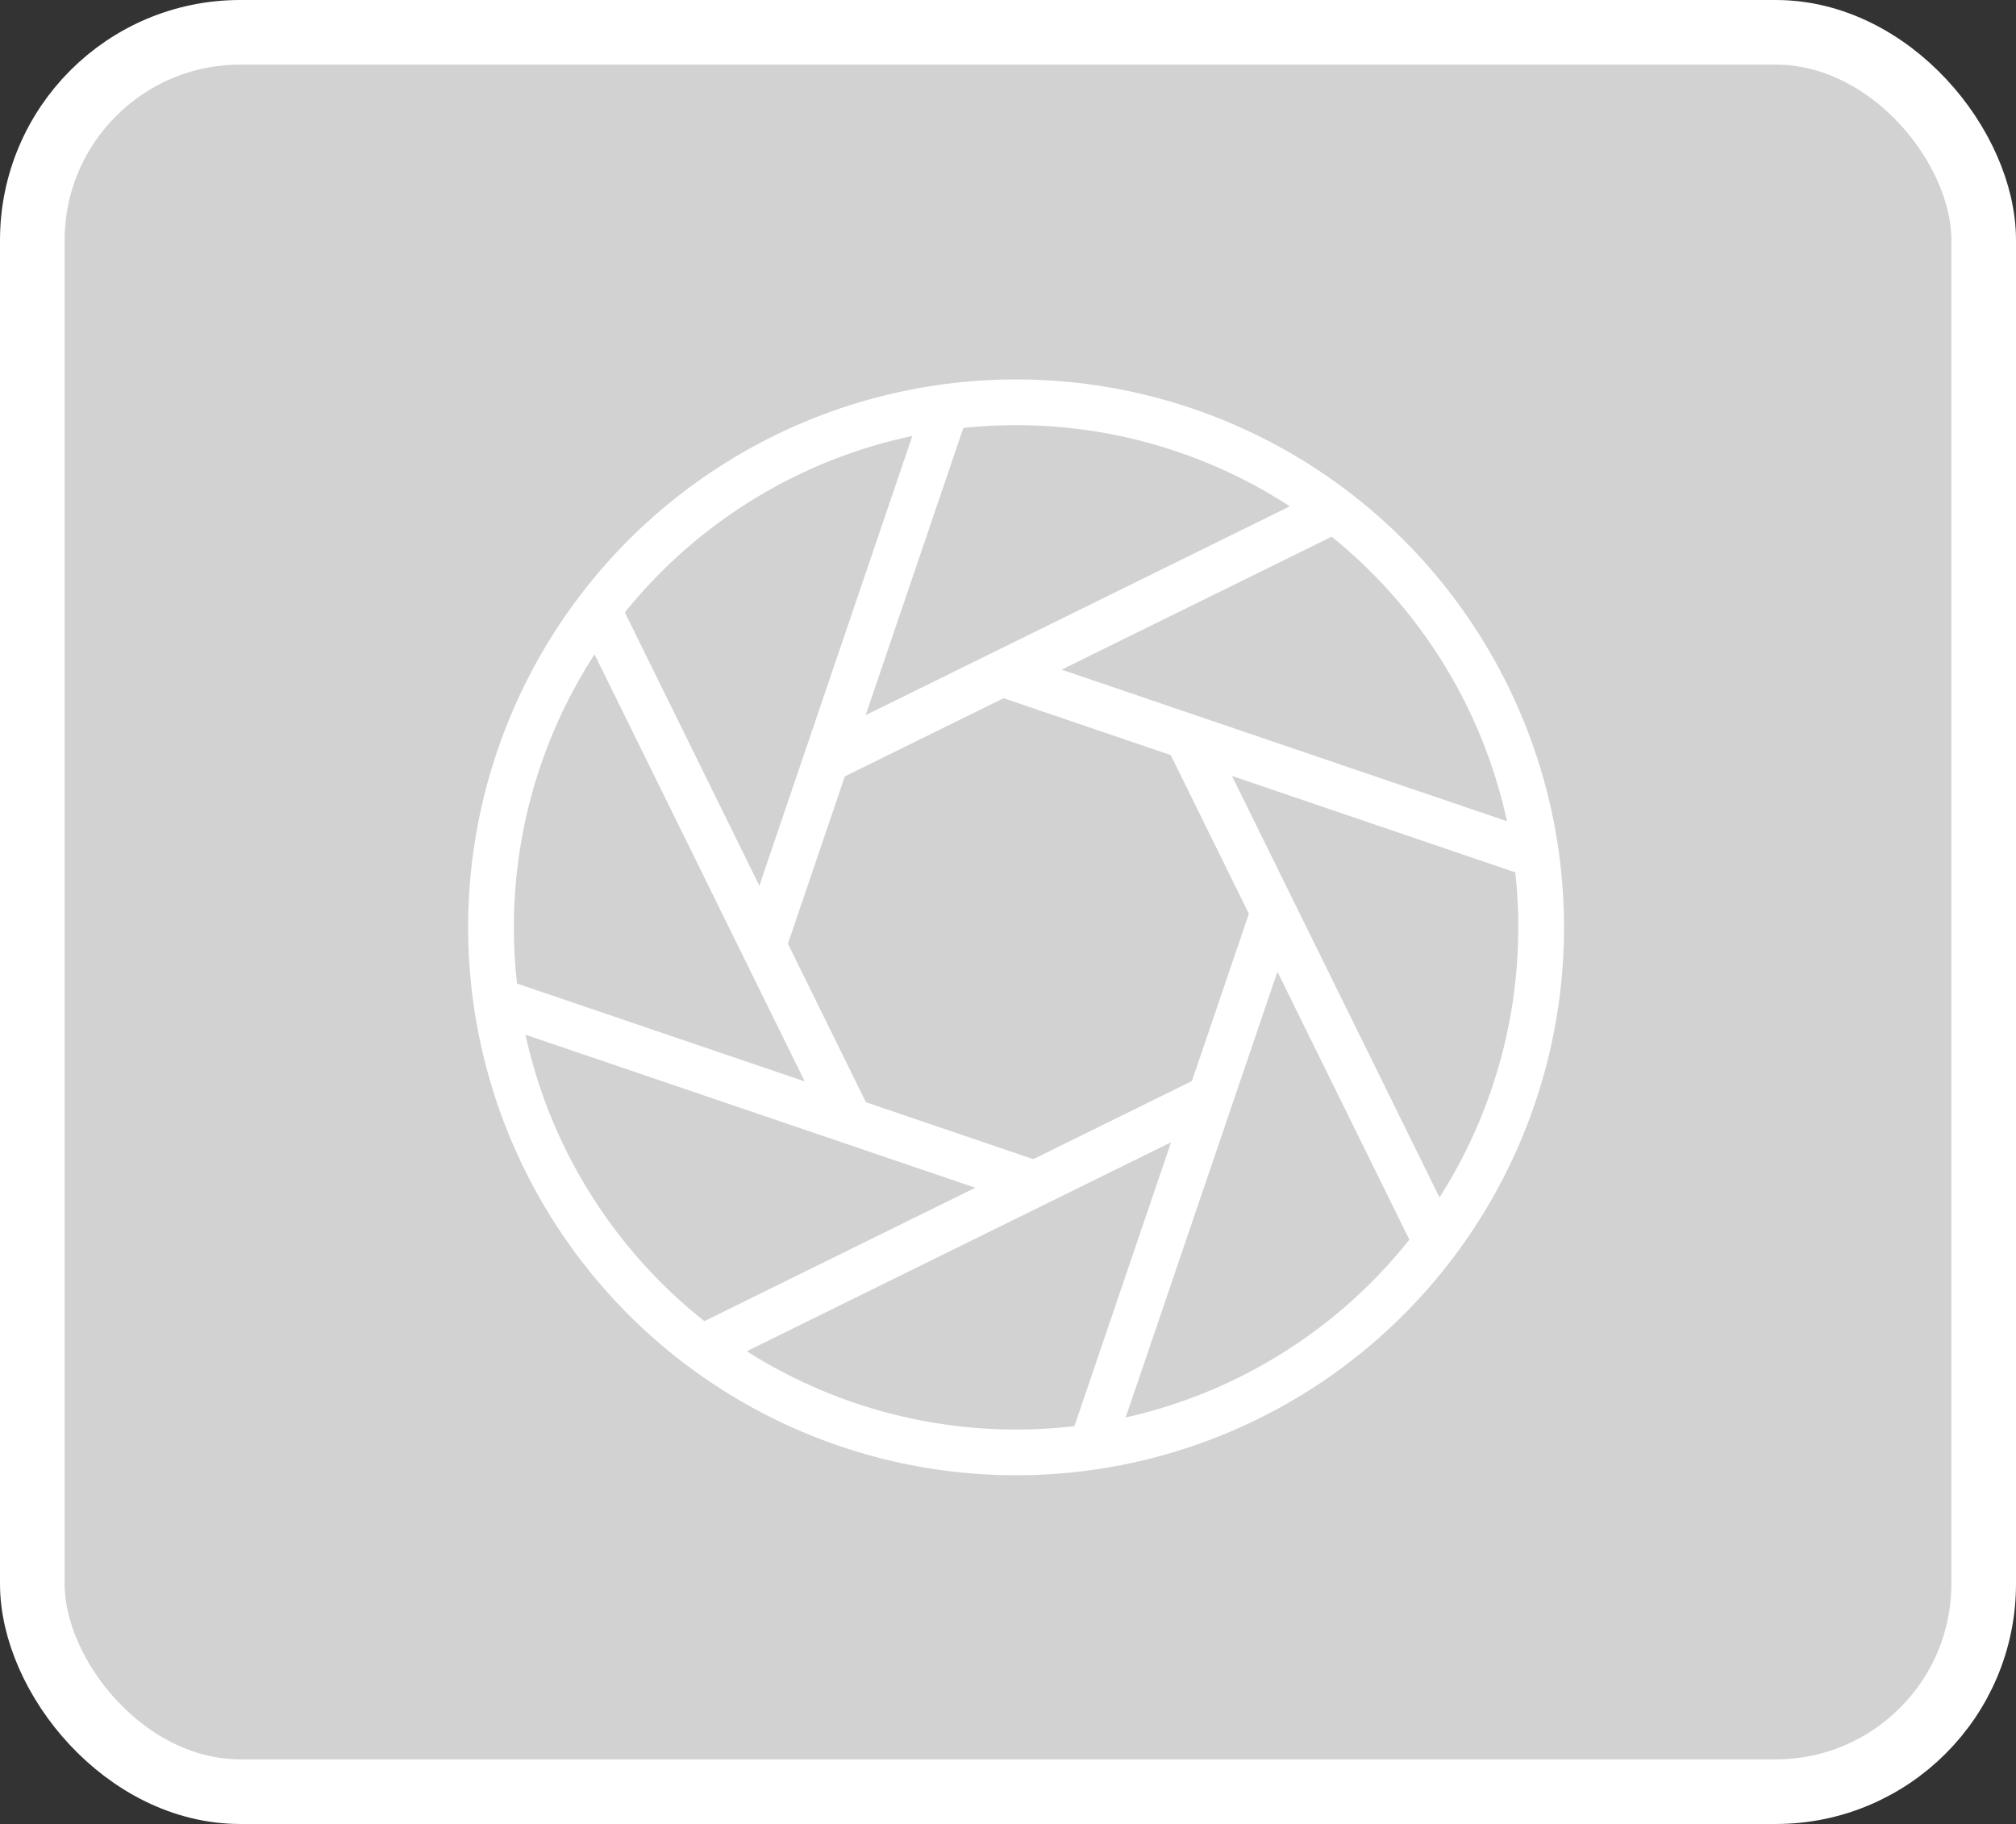 <?xml version="1.0" encoding="UTF-8"?>
<svg id="_レイヤー_2" data-name="レイヤー 2" xmlns="http://www.w3.org/2000/svg" width="124.78" height="112.9" viewBox="0 0 124.78 112.9">
  <rect x="0" y="0" width="124.78" height="112.9" fill="#333333" stroke="none"/>
  <defs>
    <style>
      .cls-1 {
        fill: none;
        stroke-width: 2.83px;
      }

      .cls-1, .cls-2 {
        stroke: #fff;
        stroke-miterlimit: 10;
      }

      .cls-2 {
        fill: #d2d2d3;
        stroke-width: 4px;
      }
    </style>
  </defs>
  <g id="design">
    <g id="sound-effects_none_19">
      <rect class="cls-2" x="2" y="2" width="120.78" height="108.9" rx="12.87" ry="12.87"/>
      <g>
        <circle class="cls-1" cx="62.89" cy="57.4" r="32.5"/>
        <line class="cls-1" x1="52.81" y1="69.83" x2="37.08" y2="37.87"/>
        <line class="cls-1" x1="51.23" y1="47" x2="82.65" y2="31.53"/>
        <line class="cls-1" x1="73.42" y1="45.48" x2="88.99" y2="77.1"/>
        <line class="cls-1" x1="61.64" y1="41.56" x2="95.25" y2="53"/>
        <line class="cls-1" x1="47.18" y1="58.69" x2="58.55" y2="25.26"/>
        <line class="cls-1" x1="78.64" y1="57.01" x2="67.51" y2="89.7"/>
        <line class="cls-1" x1="63.59" y1="73.12" x2="30.81" y2="61.97"/>
        <line class="cls-1" x1="74.79" y1="67.99" x2="43.42" y2="83.44"/>
      </g>
    </g>
  </g>
</svg>